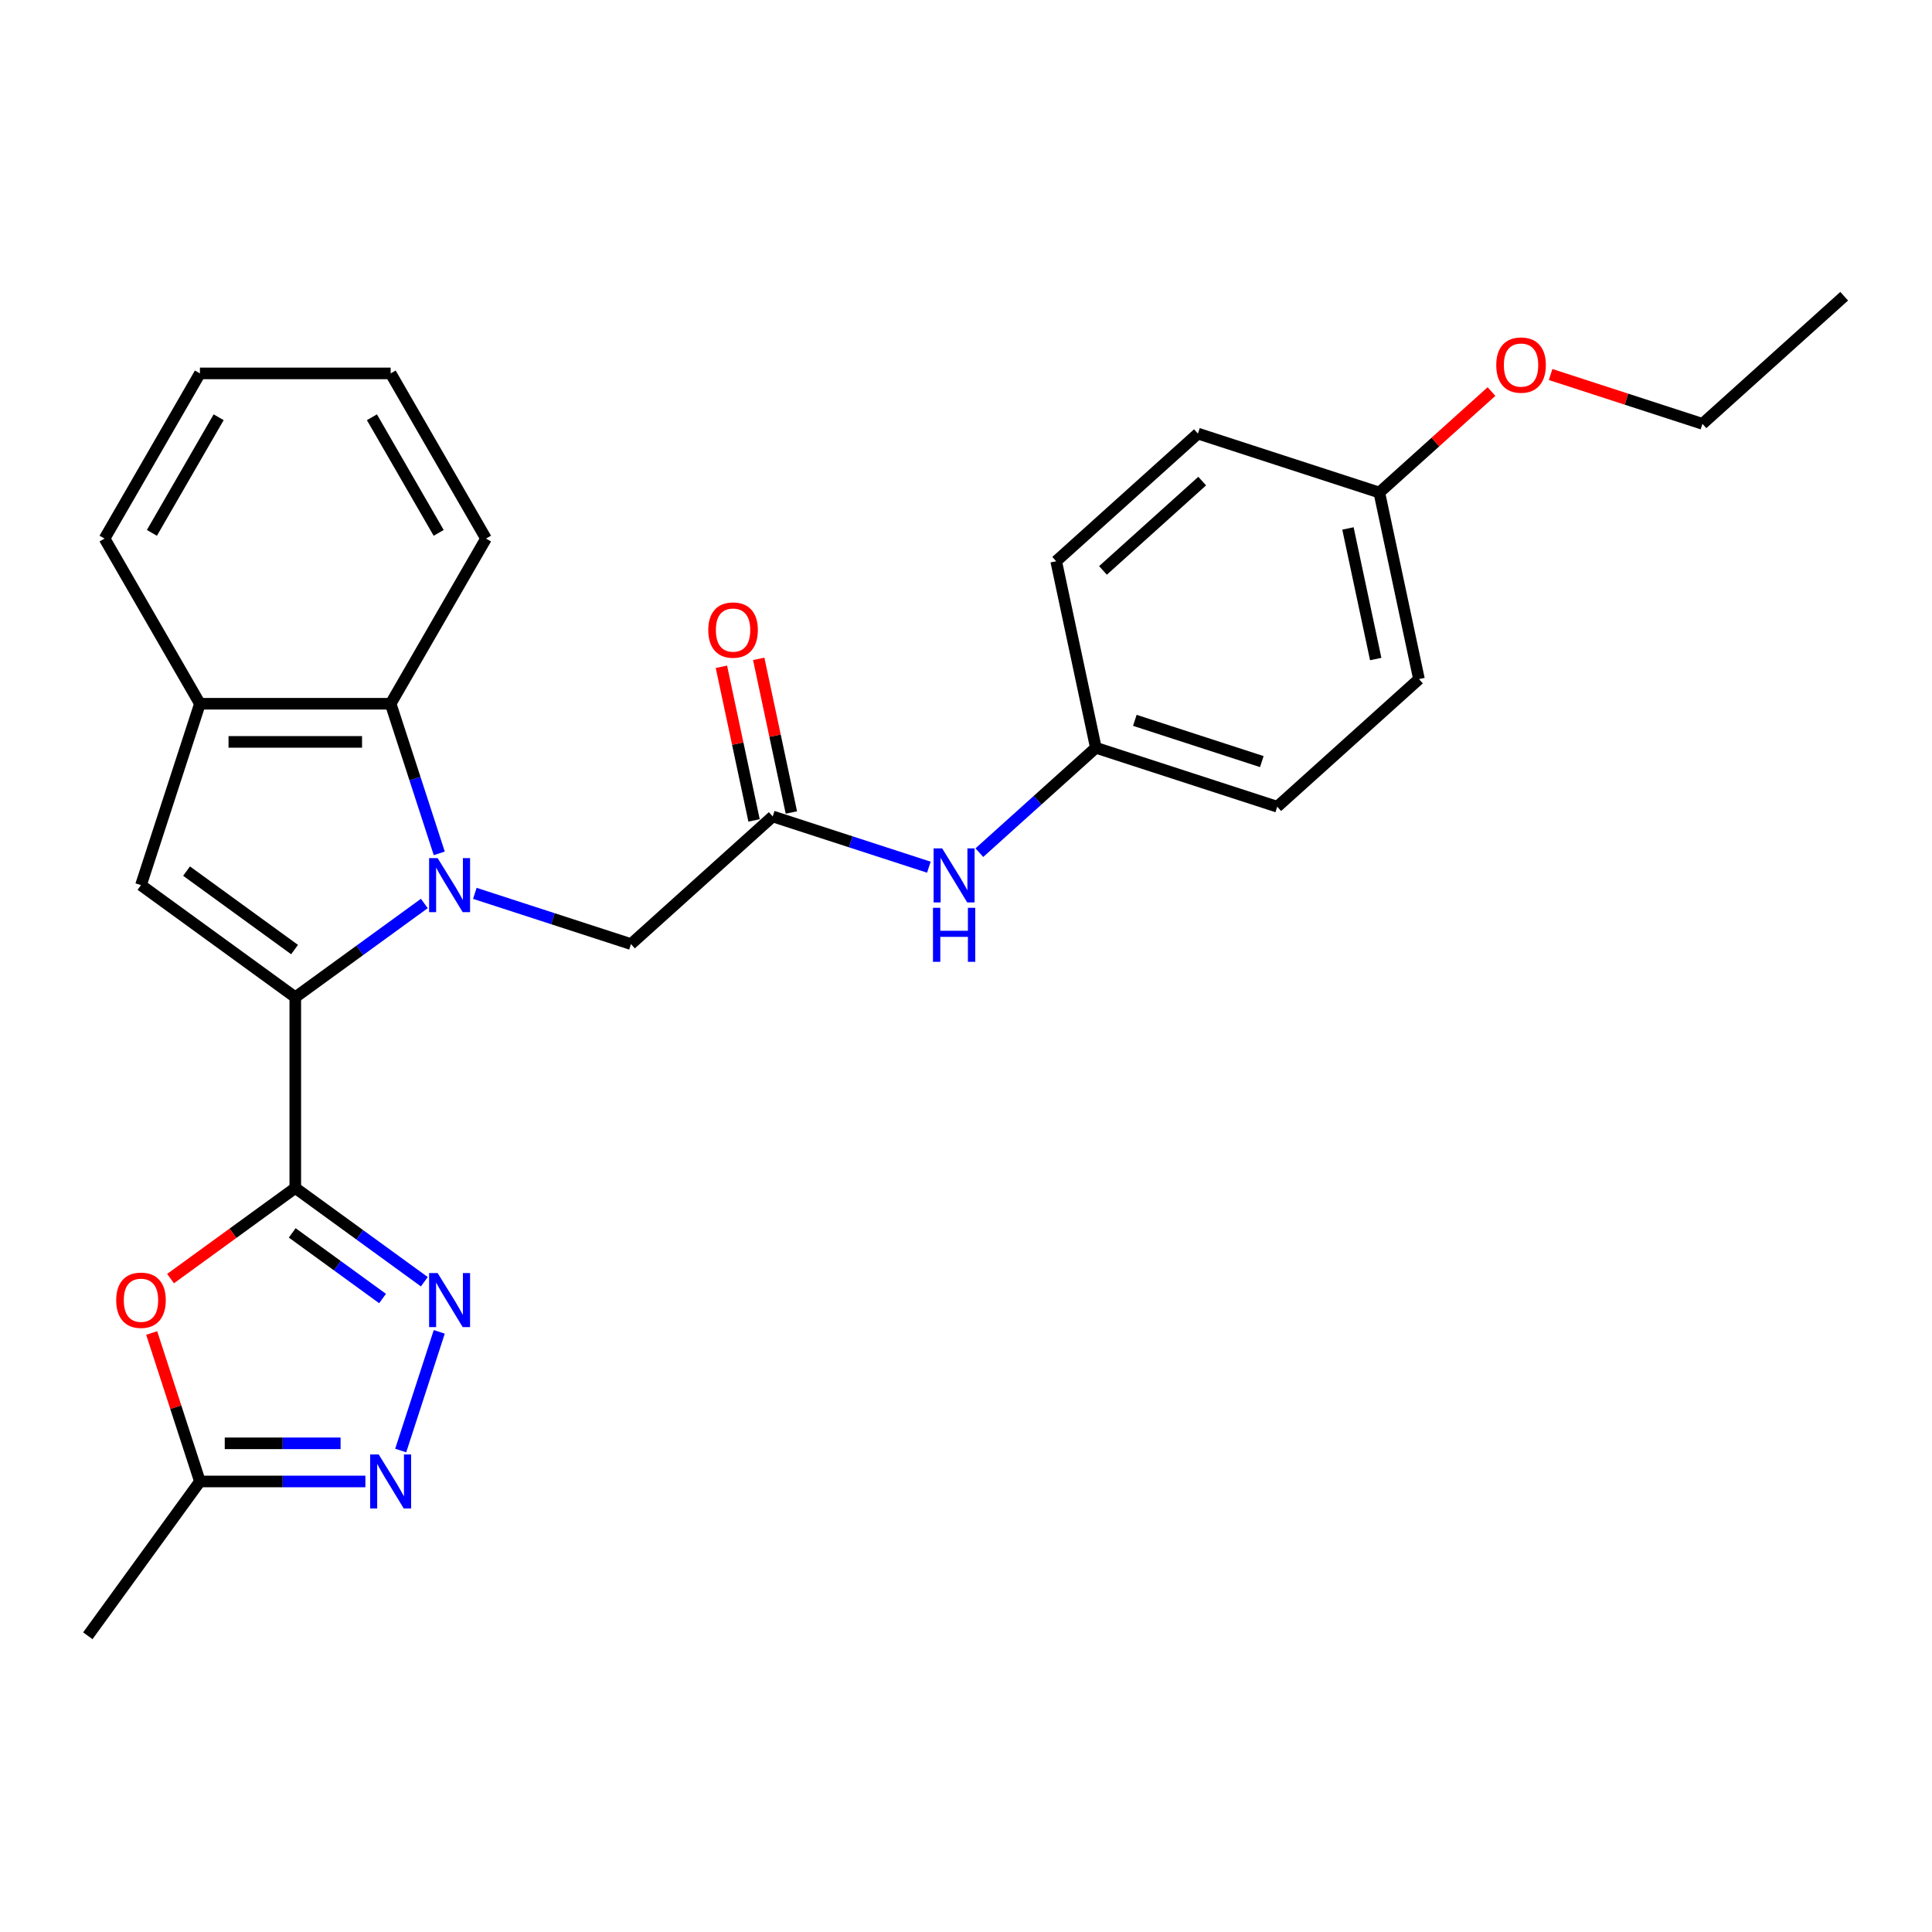 <?xml version='1.0' encoding='iso-8859-1'?>
<svg version='1.1' baseProfile='full'
              xmlns='http://www.w3.org/2000/svg'
                      xmlns:rdkit='http://www.rdkit.org/xml'
                      xmlns:xlink='http://www.w3.org/1999/xlink'
                  xml:space='preserve'
width='1000px' height='1000px' viewBox='0 0 1000 1000'>
<!-- END OF HEADER -->
<rect style='opacity:1.0;fill:#FFFFFF;stroke:none' width='1000' height='1000' x='0' y='0'> </rect>
<path class='bond-0' d='M 219.635,467.644 L 186.238,491.908' style='fill:none;fill-rule:evenodd;stroke:#0000FF;stroke-width:6px;stroke-linecap:butt;stroke-linejoin:miter;stroke-opacity:1' />
<path class='bond-0' d='M 186.238,491.908 L 152.84,516.173' style='fill:none;fill-rule:evenodd;stroke:#000000;stroke-width:6px;stroke-linecap:butt;stroke-linejoin:miter;stroke-opacity:1' />
<path class='bond-6' d='M 227.362,441.701 L 214.781,402.98' style='fill:none;fill-rule:evenodd;stroke:#0000FF;stroke-width:6px;stroke-linecap:butt;stroke-linejoin:miter;stroke-opacity:1' />
<path class='bond-6' d='M 214.781,402.98 L 202.2,364.26' style='fill:none;fill-rule:evenodd;stroke:#000000;stroke-width:6px;stroke-linecap:butt;stroke-linejoin:miter;stroke-opacity:1' />
<path class='bond-9' d='M 245.776,462.394 L 286.185,475.524' style='fill:none;fill-rule:evenodd;stroke:#0000FF;stroke-width:6px;stroke-linecap:butt;stroke-linejoin:miter;stroke-opacity:1' />
<path class='bond-9' d='M 286.185,475.524 L 326.593,488.653' style='fill:none;fill-rule:evenodd;stroke:#000000;stroke-width:6px;stroke-linecap:butt;stroke-linejoin:miter;stroke-opacity:1' />
<path class='bond-1' d='M 152.84,516.173 L 152.84,614.893' style='fill:none;fill-rule:evenodd;stroke:#000000;stroke-width:6px;stroke-linecap:butt;stroke-linejoin:miter;stroke-opacity:1' />
<path class='bond-3' d='M 152.84,516.173 L 72.974,458.147' style='fill:none;fill-rule:evenodd;stroke:#000000;stroke-width:6px;stroke-linecap:butt;stroke-linejoin:miter;stroke-opacity:1' />
<path class='bond-3' d='M 152.465,491.496 L 96.559,450.878' style='fill:none;fill-rule:evenodd;stroke:#000000;stroke-width:6px;stroke-linecap:butt;stroke-linejoin:miter;stroke-opacity:1' />
<path class='bond-2' d='M 152.84,614.893 L 186.238,639.157' style='fill:none;fill-rule:evenodd;stroke:#000000;stroke-width:6px;stroke-linecap:butt;stroke-linejoin:miter;stroke-opacity:1' />
<path class='bond-2' d='M 186.238,639.157 L 219.635,663.422' style='fill:none;fill-rule:evenodd;stroke:#0000FF;stroke-width:6px;stroke-linecap:butt;stroke-linejoin:miter;stroke-opacity:1' />
<path class='bond-2' d='M 151.254,638.145 L 174.632,655.13' style='fill:none;fill-rule:evenodd;stroke:#000000;stroke-width:6px;stroke-linecap:butt;stroke-linejoin:miter;stroke-opacity:1' />
<path class='bond-2' d='M 174.632,655.13 L 198.011,672.116' style='fill:none;fill-rule:evenodd;stroke:#0000FF;stroke-width:6px;stroke-linecap:butt;stroke-linejoin:miter;stroke-opacity:1' />
<path class='bond-4' d='M 152.84,614.893 L 120.558,638.347' style='fill:none;fill-rule:evenodd;stroke:#000000;stroke-width:6px;stroke-linecap:butt;stroke-linejoin:miter;stroke-opacity:1' />
<path class='bond-4' d='M 120.558,638.347 L 88.276,661.801' style='fill:none;fill-rule:evenodd;stroke:#FF0000;stroke-width:6px;stroke-linecap:butt;stroke-linejoin:miter;stroke-opacity:1' />
<path class='bond-5' d='M 227.362,689.365 L 207.403,750.792' style='fill:none;fill-rule:evenodd;stroke:#0000FF;stroke-width:6px;stroke-linecap:butt;stroke-linejoin:miter;stroke-opacity:1' />
<path class='bond-27' d='M 72.974,458.147 L 103.48,364.26' style='fill:none;fill-rule:evenodd;stroke:#000000;stroke-width:6px;stroke-linecap:butt;stroke-linejoin:miter;stroke-opacity:1' />
<path class='bond-8' d='M 78.511,689.957 L 90.996,728.382' style='fill:none;fill-rule:evenodd;stroke:#FF0000;stroke-width:6px;stroke-linecap:butt;stroke-linejoin:miter;stroke-opacity:1' />
<path class='bond-8' d='M 90.996,728.382 L 103.48,766.806' style='fill:none;fill-rule:evenodd;stroke:#000000;stroke-width:6px;stroke-linecap:butt;stroke-linejoin:miter;stroke-opacity:1' />
<path class='bond-29' d='M 189.129,766.806 L 146.305,766.806' style='fill:none;fill-rule:evenodd;stroke:#0000FF;stroke-width:6px;stroke-linecap:butt;stroke-linejoin:miter;stroke-opacity:1' />
<path class='bond-29' d='M 146.305,766.806 L 103.48,766.806' style='fill:none;fill-rule:evenodd;stroke:#000000;stroke-width:6px;stroke-linecap:butt;stroke-linejoin:miter;stroke-opacity:1' />
<path class='bond-29' d='M 176.282,747.062 L 146.305,747.062' style='fill:none;fill-rule:evenodd;stroke:#0000FF;stroke-width:6px;stroke-linecap:butt;stroke-linejoin:miter;stroke-opacity:1' />
<path class='bond-29' d='M 146.305,747.062 L 116.328,747.062' style='fill:none;fill-rule:evenodd;stroke:#000000;stroke-width:6px;stroke-linecap:butt;stroke-linejoin:miter;stroke-opacity:1' />
<path class='bond-7' d='M 202.2,364.26 L 103.48,364.26' style='fill:none;fill-rule:evenodd;stroke:#000000;stroke-width:6px;stroke-linecap:butt;stroke-linejoin:miter;stroke-opacity:1' />
<path class='bond-7' d='M 187.392,384.004 L 118.288,384.004' style='fill:none;fill-rule:evenodd;stroke:#000000;stroke-width:6px;stroke-linecap:butt;stroke-linejoin:miter;stroke-opacity:1' />
<path class='bond-19' d='M 202.2,364.26 L 251.559,278.766' style='fill:none;fill-rule:evenodd;stroke:#000000;stroke-width:6px;stroke-linecap:butt;stroke-linejoin:miter;stroke-opacity:1' />
<path class='bond-21' d='M 103.48,364.26 L 54.121,278.766' style='fill:none;fill-rule:evenodd;stroke:#000000;stroke-width:6px;stroke-linecap:butt;stroke-linejoin:miter;stroke-opacity:1' />
<path class='bond-22' d='M 103.48,766.806 L 45.455,846.672' style='fill:none;fill-rule:evenodd;stroke:#000000;stroke-width:6px;stroke-linecap:butt;stroke-linejoin:miter;stroke-opacity:1' />
<path class='bond-10' d='M 326.593,488.653 L 399.956,422.597' style='fill:none;fill-rule:evenodd;stroke:#000000;stroke-width:6px;stroke-linecap:butt;stroke-linejoin:miter;stroke-opacity:1' />
<path class='bond-11' d='M 399.956,422.597 L 440.365,435.727' style='fill:none;fill-rule:evenodd;stroke:#000000;stroke-width:6px;stroke-linecap:butt;stroke-linejoin:miter;stroke-opacity:1' />
<path class='bond-11' d='M 440.365,435.727 L 480.773,448.856' style='fill:none;fill-rule:evenodd;stroke:#0000FF;stroke-width:6px;stroke-linecap:butt;stroke-linejoin:miter;stroke-opacity:1' />
<path class='bond-12' d='M 409.612,420.545 L 401.161,380.783' style='fill:none;fill-rule:evenodd;stroke:#000000;stroke-width:6px;stroke-linecap:butt;stroke-linejoin:miter;stroke-opacity:1' />
<path class='bond-12' d='M 401.161,380.783 L 392.709,341.022' style='fill:none;fill-rule:evenodd;stroke:#FF0000;stroke-width:6px;stroke-linecap:butt;stroke-linejoin:miter;stroke-opacity:1' />
<path class='bond-12' d='M 390.3,424.65 L 381.848,384.888' style='fill:none;fill-rule:evenodd;stroke:#000000;stroke-width:6px;stroke-linecap:butt;stroke-linejoin:miter;stroke-opacity:1' />
<path class='bond-12' d='M 381.848,384.888 L 373.397,345.127' style='fill:none;fill-rule:evenodd;stroke:#FF0000;stroke-width:6px;stroke-linecap:butt;stroke-linejoin:miter;stroke-opacity:1' />
<path class='bond-13' d='M 506.914,441.334 L 537.06,414.191' style='fill:none;fill-rule:evenodd;stroke:#0000FF;stroke-width:6px;stroke-linecap:butt;stroke-linejoin:miter;stroke-opacity:1' />
<path class='bond-13' d='M 537.06,414.191 L 567.207,387.047' style='fill:none;fill-rule:evenodd;stroke:#000000;stroke-width:6px;stroke-linecap:butt;stroke-linejoin:miter;stroke-opacity:1' />
<path class='bond-15' d='M 567.207,387.047 L 546.682,290.485' style='fill:none;fill-rule:evenodd;stroke:#000000;stroke-width:6px;stroke-linecap:butt;stroke-linejoin:miter;stroke-opacity:1' />
<path class='bond-16' d='M 567.207,387.047 L 661.094,417.553' style='fill:none;fill-rule:evenodd;stroke:#000000;stroke-width:6px;stroke-linecap:butt;stroke-linejoin:miter;stroke-opacity:1' />
<path class='bond-16' d='M 587.391,372.845 L 653.112,394.2' style='fill:none;fill-rule:evenodd;stroke:#000000;stroke-width:6px;stroke-linecap:butt;stroke-linejoin:miter;stroke-opacity:1' />
<path class='bond-14' d='M 713.932,254.935 L 734.457,351.497' style='fill:none;fill-rule:evenodd;stroke:#000000;stroke-width:6px;stroke-linecap:butt;stroke-linejoin:miter;stroke-opacity:1' />
<path class='bond-14' d='M 697.699,273.524 L 712.066,341.117' style='fill:none;fill-rule:evenodd;stroke:#000000;stroke-width:6px;stroke-linecap:butt;stroke-linejoin:miter;stroke-opacity:1' />
<path class='bond-20' d='M 713.932,254.935 L 742.963,228.795' style='fill:none;fill-rule:evenodd;stroke:#000000;stroke-width:6px;stroke-linecap:butt;stroke-linejoin:miter;stroke-opacity:1' />
<path class='bond-20' d='M 742.963,228.795 L 771.993,202.656' style='fill:none;fill-rule:evenodd;stroke:#FF0000;stroke-width:6px;stroke-linecap:butt;stroke-linejoin:miter;stroke-opacity:1' />
<path class='bond-30' d='M 713.932,254.935 L 620.044,224.429' style='fill:none;fill-rule:evenodd;stroke:#000000;stroke-width:6px;stroke-linecap:butt;stroke-linejoin:miter;stroke-opacity:1' />
<path class='bond-18' d='M 546.682,290.485 L 620.044,224.429' style='fill:none;fill-rule:evenodd;stroke:#000000;stroke-width:6px;stroke-linecap:butt;stroke-linejoin:miter;stroke-opacity:1' />
<path class='bond-18' d='M 570.897,295.249 L 622.251,249.01' style='fill:none;fill-rule:evenodd;stroke:#000000;stroke-width:6px;stroke-linecap:butt;stroke-linejoin:miter;stroke-opacity:1' />
<path class='bond-17' d='M 661.094,417.553 L 734.457,351.497' style='fill:none;fill-rule:evenodd;stroke:#000000;stroke-width:6px;stroke-linecap:butt;stroke-linejoin:miter;stroke-opacity:1' />
<path class='bond-24' d='M 251.559,278.766 L 202.2,193.273' style='fill:none;fill-rule:evenodd;stroke:#000000;stroke-width:6px;stroke-linecap:butt;stroke-linejoin:miter;stroke-opacity:1' />
<path class='bond-24' d='M 227.057,275.814 L 192.505,215.969' style='fill:none;fill-rule:evenodd;stroke:#000000;stroke-width:6px;stroke-linecap:butt;stroke-linejoin:miter;stroke-opacity:1' />
<path class='bond-23' d='M 802.596,193.85 L 841.89,206.617' style='fill:none;fill-rule:evenodd;stroke:#FF0000;stroke-width:6px;stroke-linecap:butt;stroke-linejoin:miter;stroke-opacity:1' />
<path class='bond-23' d='M 841.89,206.617 L 881.183,219.385' style='fill:none;fill-rule:evenodd;stroke:#000000;stroke-width:6px;stroke-linecap:butt;stroke-linejoin:miter;stroke-opacity:1' />
<path class='bond-28' d='M 54.121,278.766 L 103.48,193.273' style='fill:none;fill-rule:evenodd;stroke:#000000;stroke-width:6px;stroke-linecap:butt;stroke-linejoin:miter;stroke-opacity:1' />
<path class='bond-28' d='M 78.623,275.814 L 113.175,215.969' style='fill:none;fill-rule:evenodd;stroke:#000000;stroke-width:6px;stroke-linecap:butt;stroke-linejoin:miter;stroke-opacity:1' />
<path class='bond-26' d='M 881.183,219.385 L 954.545,153.328' style='fill:none;fill-rule:evenodd;stroke:#000000;stroke-width:6px;stroke-linecap:butt;stroke-linejoin:miter;stroke-opacity:1' />
<path class='bond-25' d='M 202.2,193.273 L 103.48,193.273' style='fill:none;fill-rule:evenodd;stroke:#000000;stroke-width:6px;stroke-linecap:butt;stroke-linejoin:miter;stroke-opacity:1' />
<path  class='atom-0' d='M 226.526 444.169
L 235.687 458.977
Q 236.595 460.438, 238.056 463.083
Q 239.517 465.729, 239.596 465.887
L 239.596 444.169
L 243.308 444.169
L 243.308 472.126
L 239.478 472.126
L 229.645 455.936
Q 228.5 454.041, 227.276 451.869
Q 226.091 449.697, 225.736 449.026
L 225.736 472.126
L 222.103 472.126
L 222.103 444.169
L 226.526 444.169
' fill='#0000FF'/>
<path  class='atom-3' d='M 226.526 658.94
L 235.687 673.748
Q 236.595 675.209, 238.056 677.854
Q 239.517 680.5, 239.596 680.658
L 239.596 658.94
L 243.308 658.94
L 243.308 686.897
L 239.478 686.897
L 229.645 670.707
Q 228.5 668.812, 227.276 666.64
Q 226.091 664.468, 225.736 663.797
L 225.736 686.897
L 222.103 686.897
L 222.103 658.94
L 226.526 658.94
' fill='#0000FF'/>
<path  class='atom-5' d='M 60.141 672.997
Q 60.141 666.284, 63.458 662.533
Q 66.775 658.782, 72.974 658.782
Q 79.174 658.782, 82.491 662.533
Q 85.808 666.284, 85.808 672.997
Q 85.808 679.789, 82.451 683.659
Q 79.095 687.489, 72.974 687.489
Q 66.814 687.489, 63.458 683.659
Q 60.141 679.829, 60.141 672.997
M 72.974 684.33
Q 77.239 684.33, 79.529 681.487
Q 81.859 678.605, 81.859 672.997
Q 81.859 667.508, 79.529 664.744
Q 77.239 661.941, 72.974 661.941
Q 68.71 661.941, 66.38 664.705
Q 64.09 667.469, 64.09 672.997
Q 64.09 678.644, 66.38 681.487
Q 68.71 684.33, 72.974 684.33
' fill='#FF0000'/>
<path  class='atom-6' d='M 196.02 752.827
L 205.181 767.635
Q 206.089 769.096, 207.55 771.742
Q 209.011 774.388, 209.09 774.546
L 209.09 752.827
L 212.802 752.827
L 212.802 780.785
L 208.972 780.785
L 199.139 764.595
Q 197.994 762.699, 196.77 760.527
Q 195.585 758.356, 195.23 757.684
L 195.23 780.785
L 191.597 780.785
L 191.597 752.827
L 196.02 752.827
' fill='#0000FF'/>
<path  class='atom-12' d='M 487.664 439.124
L 496.825 453.932
Q 497.733 455.393, 499.194 458.039
Q 500.655 460.685, 500.734 460.843
L 500.734 439.124
L 504.446 439.124
L 504.446 467.082
L 500.616 467.082
L 490.784 450.892
Q 489.638 448.996, 488.414 446.825
Q 487.23 444.653, 486.874 443.981
L 486.874 467.082
L 483.241 467.082
L 483.241 439.124
L 487.664 439.124
' fill='#0000FF'/>
<path  class='atom-12' d='M 482.906 469.878
L 486.697 469.878
L 486.697 481.763
L 500.991 481.763
L 500.991 469.878
L 504.782 469.878
L 504.782 497.835
L 500.991 497.835
L 500.991 484.922
L 486.697 484.922
L 486.697 497.835
L 482.906 497.835
L 482.906 469.878
' fill='#0000FF'/>
<path  class='atom-13' d='M 366.598 326.114
Q 366.598 319.401, 369.915 315.65
Q 373.232 311.898, 379.431 311.898
Q 385.631 311.898, 388.948 315.65
Q 392.265 319.401, 392.265 326.114
Q 392.265 332.906, 388.908 336.776
Q 385.552 340.606, 379.431 340.606
Q 373.271 340.606, 369.915 336.776
Q 366.598 332.945, 366.598 326.114
M 379.431 337.447
Q 383.696 337.447, 385.986 334.604
Q 388.316 331.721, 388.316 326.114
Q 388.316 320.625, 385.986 317.861
Q 383.696 315.057, 379.431 315.057
Q 375.167 315.057, 372.837 317.822
Q 370.546 320.586, 370.546 326.114
Q 370.546 331.761, 372.837 334.604
Q 375.167 337.447, 379.431 337.447
' fill='#FF0000'/>
<path  class='atom-21' d='M 774.461 188.958
Q 774.461 182.245, 777.778 178.493
Q 781.095 174.742, 787.295 174.742
Q 793.495 174.742, 796.812 178.493
Q 800.128 182.245, 800.128 188.958
Q 800.128 195.749, 796.772 199.619
Q 793.416 203.45, 787.295 203.45
Q 781.135 203.45, 777.778 199.619
Q 774.461 195.789, 774.461 188.958
M 787.295 200.291
Q 791.56 200.291, 793.85 197.447
Q 796.18 194.565, 796.18 188.958
Q 796.18 183.469, 793.85 180.705
Q 791.56 177.901, 787.295 177.901
Q 783.03 177.901, 780.701 180.665
Q 778.41 183.429, 778.41 188.958
Q 778.41 194.604, 780.701 197.447
Q 783.03 200.291, 787.295 200.291
' fill='#FF0000'/>
</svg>
